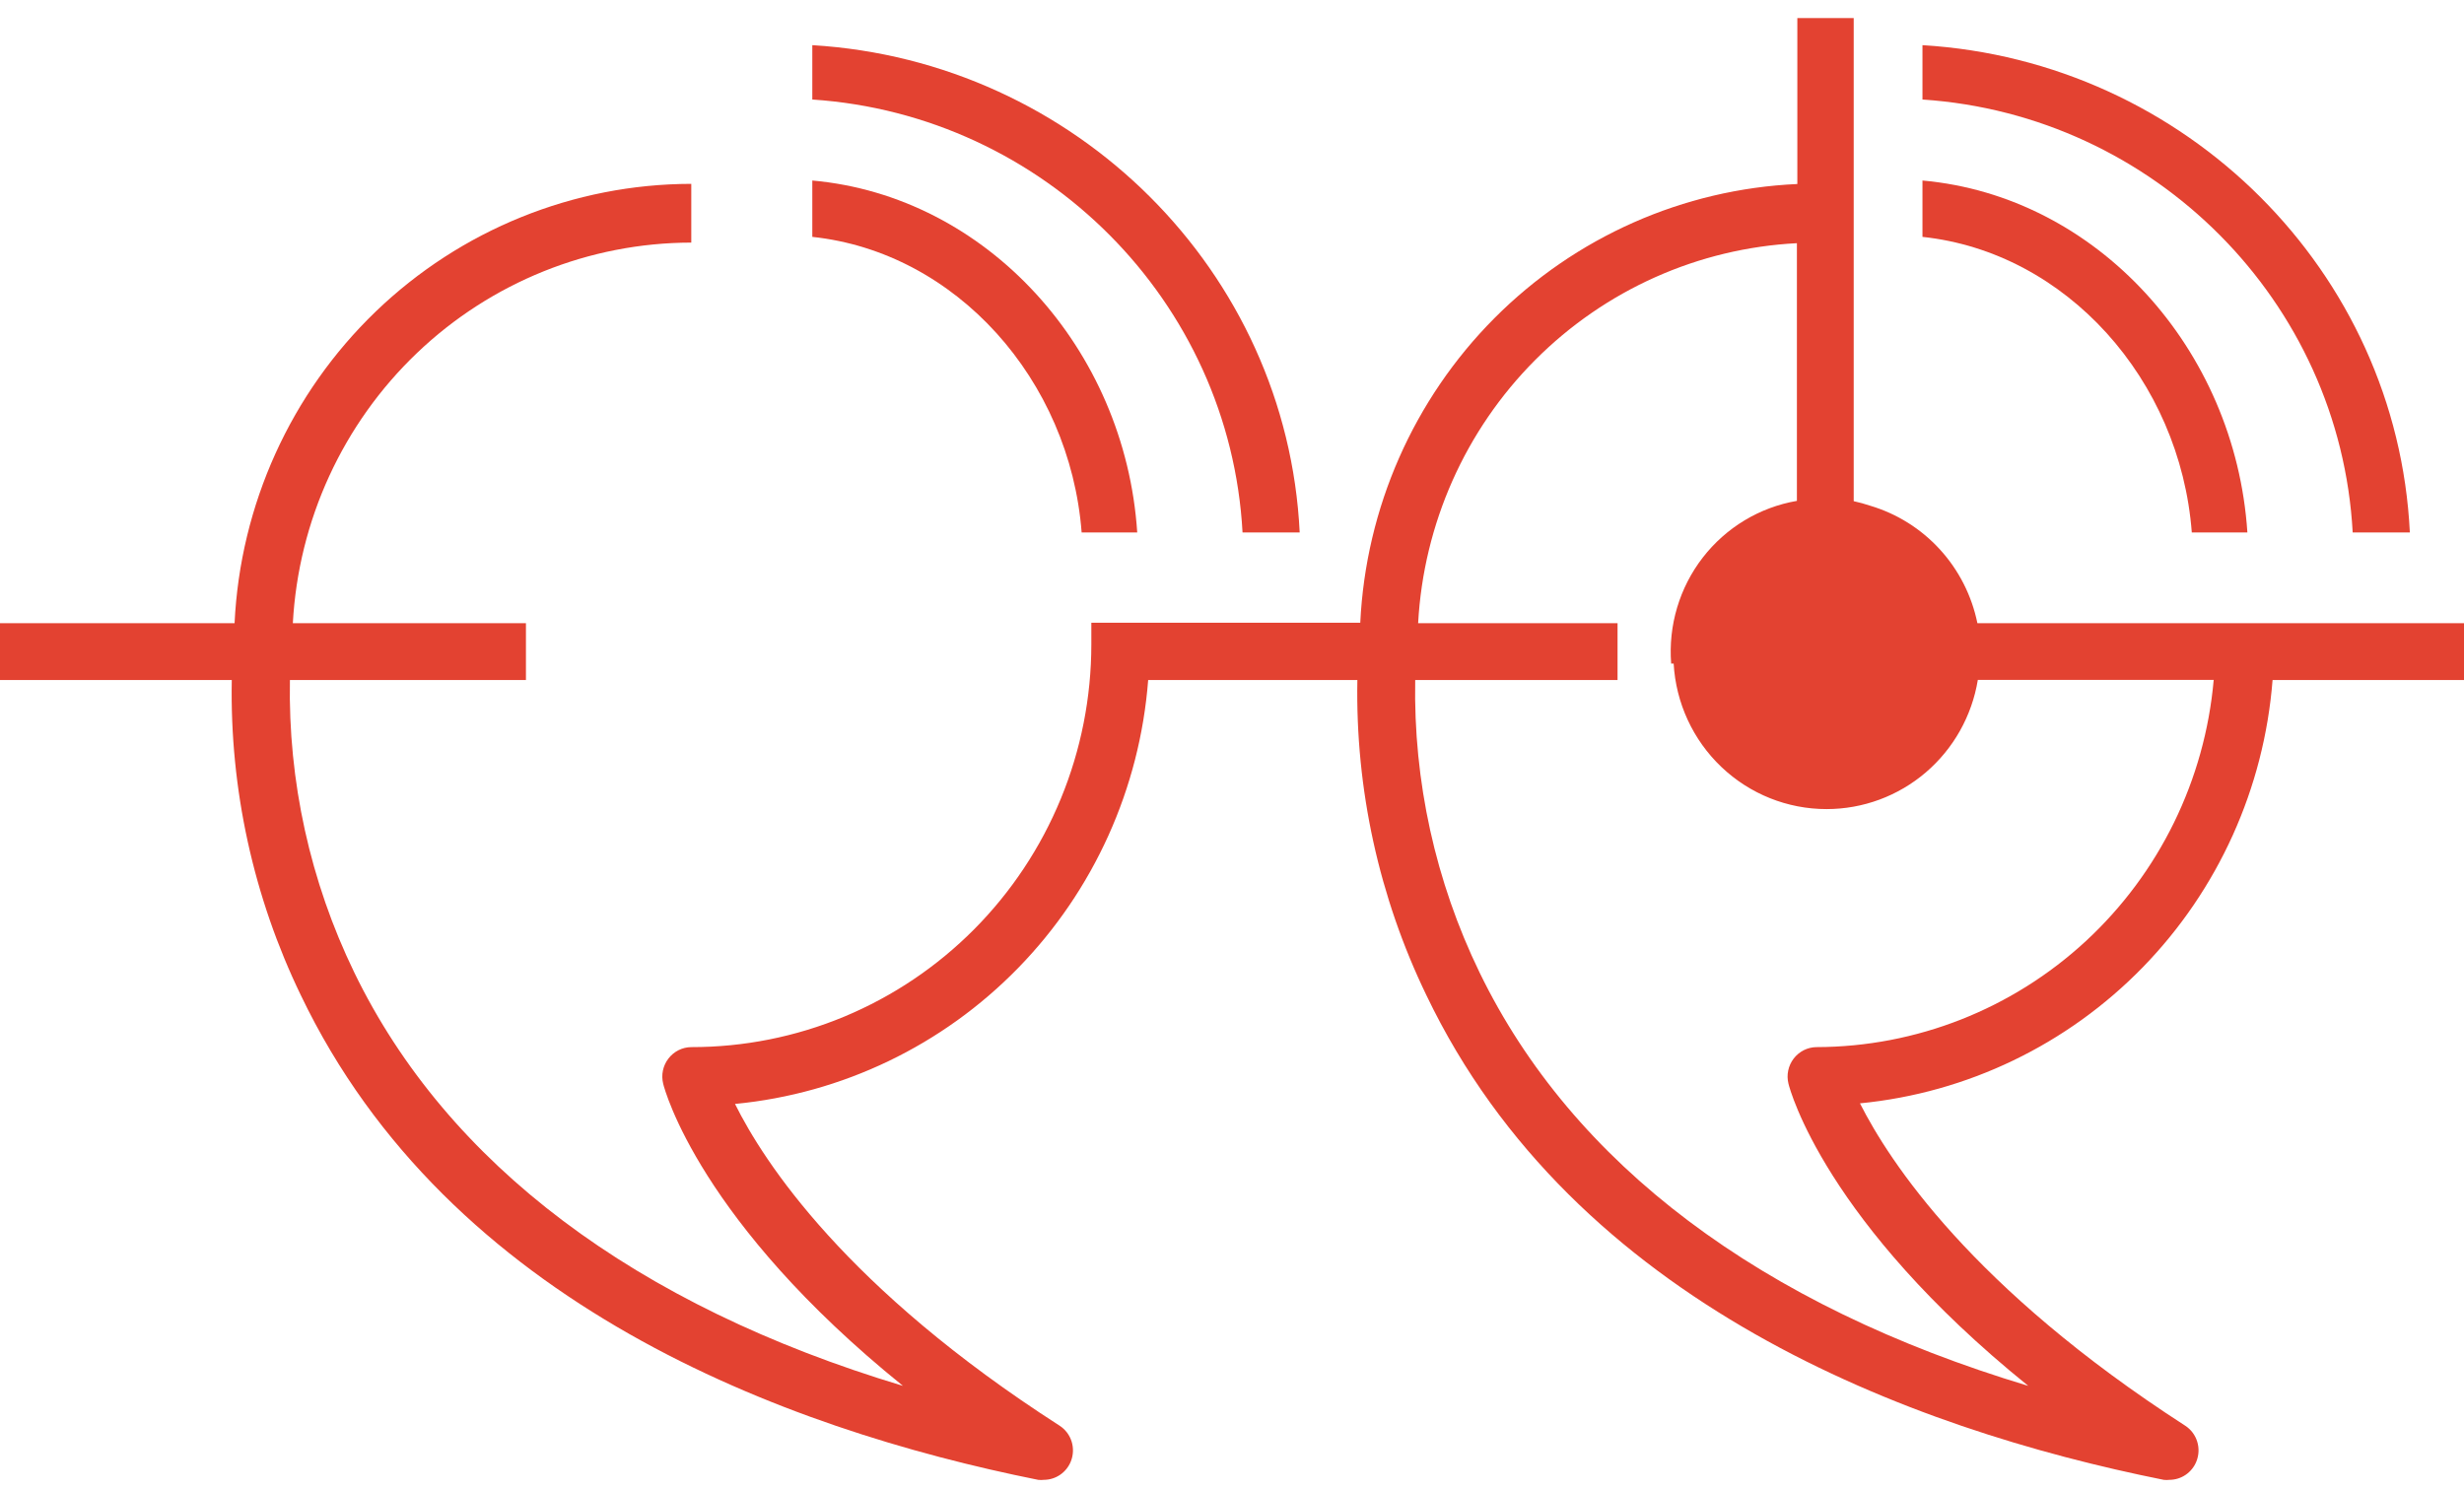 <svg xmlns="http://www.w3.org/2000/svg" width="91" height="55" viewBox="0 0 91 55" fill="none"><path d="M83.93 25.119H91V23.02H73.029C72.821 22.002 72.343 21.061 71.646 20.297C70.948 19.532 70.058 18.974 69.069 18.68C68.87 18.613 68.667 18.557 68.461 18.512V0.668H66.379V6.797C62.169 6.985 58.181 8.751 55.195 11.749C52.209 14.747 50.441 18.76 50.237 23.003H40.305V23.806C40.304 25.761 39.922 27.696 39.179 29.501C38.436 31.307 37.347 32.947 35.975 34.328C34.603 35.709 32.974 36.804 31.182 37.551C29.39 38.297 27.469 38.68 25.53 38.678C25.367 38.679 25.206 38.718 25.06 38.791C24.913 38.865 24.785 38.971 24.686 39.101C24.586 39.231 24.517 39.382 24.483 39.542C24.449 39.703 24.453 39.869 24.492 40.029C24.551 40.273 25.859 45.143 33.348 51.191C23.475 48.224 16.523 43.006 13.085 35.923C11.455 32.562 10.639 28.859 10.707 25.119H19.424V23.02H10.815C11.022 19.225 12.662 15.654 15.399 13.04C18.135 10.426 21.76 8.966 25.53 8.961V6.791C21.19 6.798 17.018 8.486 13.878 11.506C10.739 14.527 8.871 18.649 8.663 23.02H0V25.119H8.56C8.485 29.149 9.359 33.14 11.111 36.763C16.567 48.153 28.931 52.775 38.341 54.662C38.411 54.67 38.481 54.67 38.551 54.662C38.765 54.661 38.974 54.597 39.151 54.476C39.329 54.355 39.466 54.184 39.547 53.984C39.642 53.749 39.652 53.489 39.577 53.247C39.501 53.005 39.344 52.798 39.132 52.661C31.255 47.6 28.221 42.941 27.145 40.777C31.11 40.396 34.814 38.616 37.605 35.752C40.397 32.887 42.096 29.122 42.404 25.119H50.13C50.055 29.149 50.929 33.14 52.68 36.763C58.136 48.153 70.5 52.775 79.911 54.662C79.981 54.67 80.051 54.67 80.121 54.662C80.335 54.661 80.544 54.597 80.721 54.476C80.898 54.355 81.036 54.184 81.116 53.984C81.211 53.749 81.222 53.489 81.146 53.247C81.071 53.005 80.913 52.798 80.702 52.661C72.825 47.578 69.774 42.898 68.692 40.755C72.65 40.37 76.347 38.591 79.134 35.732C81.92 32.872 83.618 29.114 83.93 25.119ZM67.089 38.678C66.926 38.679 66.765 38.718 66.618 38.791C66.472 38.865 66.344 38.971 66.244 39.101C66.145 39.231 66.075 39.382 66.042 39.542C66.008 39.703 66.011 39.869 66.051 40.029C66.11 40.273 67.417 45.143 74.907 51.191C65.034 48.224 58.082 43.006 54.644 35.923C53.013 32.562 52.198 28.859 52.266 25.119H59.739V23.02H52.374C52.575 19.352 54.115 15.888 56.698 13.297C59.281 10.705 62.723 9.169 66.363 8.983V18.501C64.984 18.738 63.744 19.486 62.884 20.598C62.025 21.71 61.61 23.106 61.719 24.511H61.811C61.893 25.965 62.525 27.332 63.575 28.331C64.626 29.331 66.016 29.887 67.46 29.886C68.801 29.886 70.099 29.407 71.122 28.532C72.144 27.658 72.826 26.447 73.045 25.113H81.756C81.431 28.811 79.747 32.253 77.033 34.763C74.319 37.273 70.772 38.669 67.089 38.678Z" fill="#E34231"></path><path d="M80.947 19.668H83C82.554 12.876 77.435 7.242 71 6.668V8.75C76.305 9.313 80.517 14.024 80.947 19.668Z" fill="#E34231"></path><path d="M86.889 19.668H89C88.531 10.026 80.725 2.253 71 1.668V3.676C79.564 4.245 86.425 11.134 86.889 19.668Z" fill="#E34231"></path><path d="M39.947 19.668H42C41.554 12.876 36.435 7.242 30 6.668V8.75C35.305 9.313 39.512 14.024 39.947 19.668Z" fill="#E34231"></path><path d="M45.889 19.668H48C47.531 10.026 39.725 2.253 30 1.668V3.676C38.564 4.245 45.425 11.134 45.889 19.668Z" fill="#E34231"></path></svg>